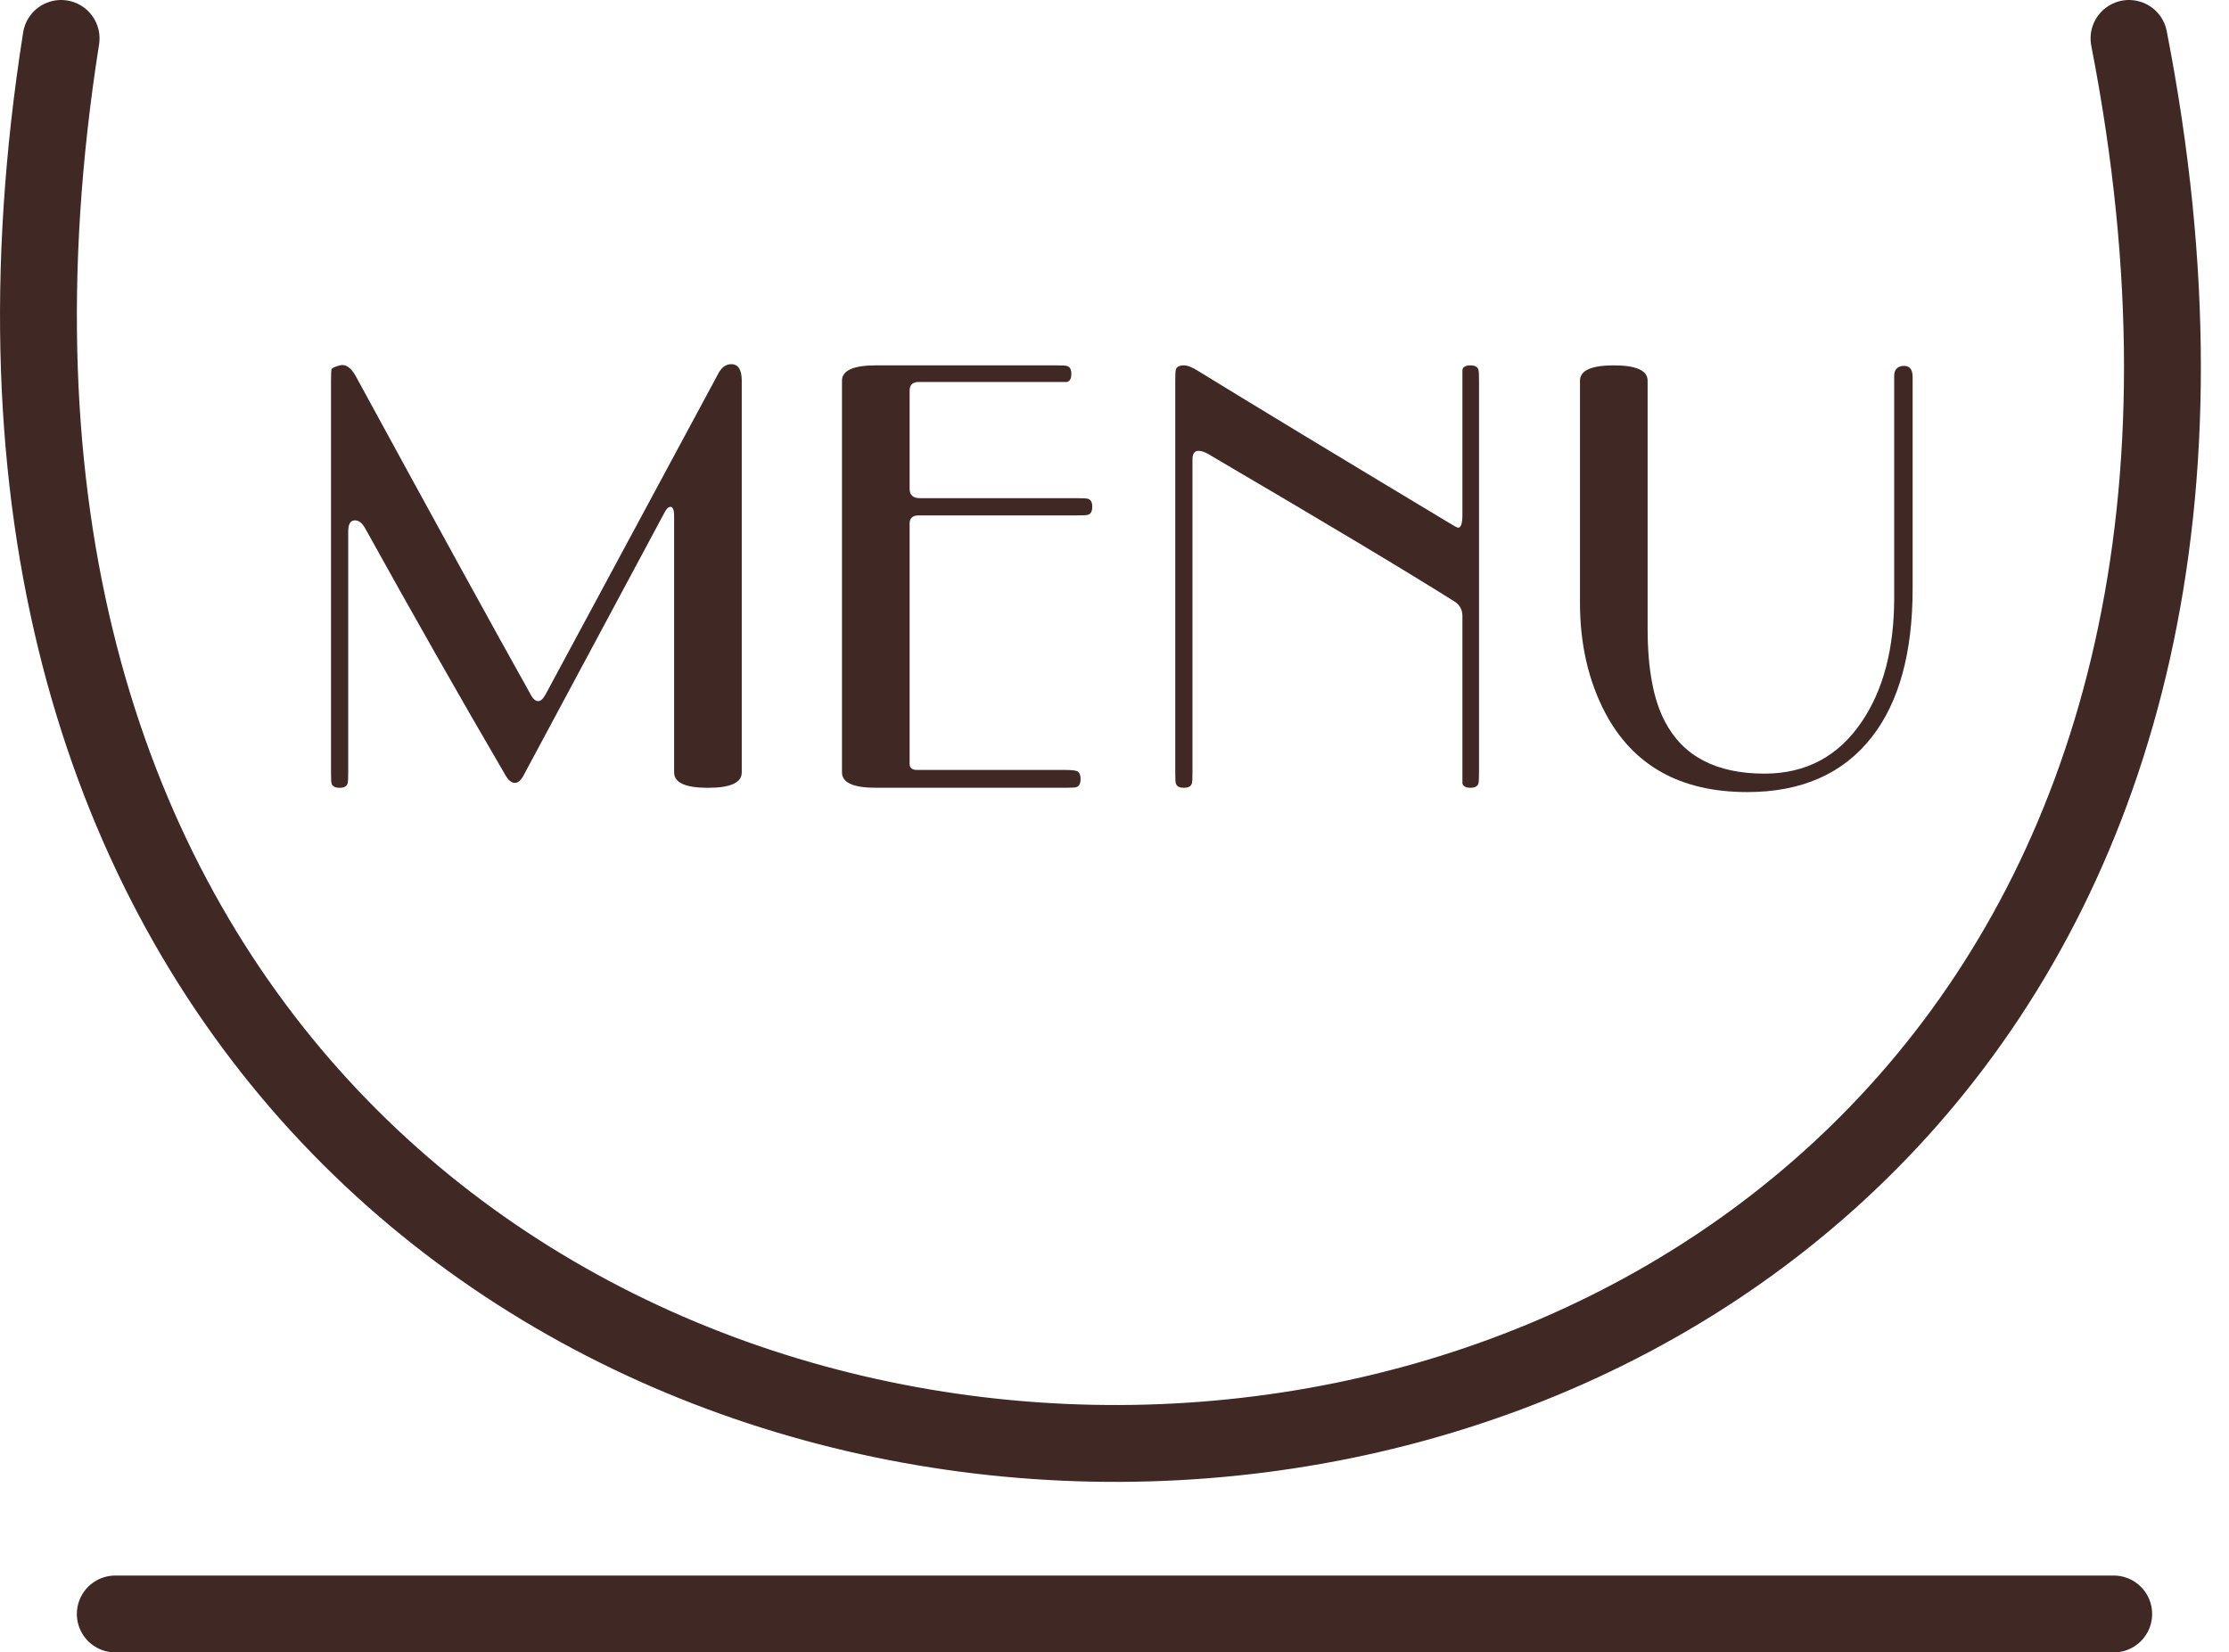 <svg width="58" height="43" viewBox="0 0 58 43" fill="none" xmlns="http://www.w3.org/2000/svg">
<path d="M1.59 1C-6.14 50 64.86 49.5 55.398 1" stroke="#402925" stroke-width="2" stroke-linecap="round"/>
<path d="M3 42H55" stroke="#402925" stroke-width="2" stroke-linecap="round"/>
<path d="M45.912 20.132C46.99 20.132 47.832 19.684 48.44 18.788C49.006 17.956 49.288 16.878 49.288 15.556V9.78C49.288 9.63 49.358 9.545 49.496 9.524C49.678 9.502 49.768 9.598 49.768 9.812V15.316C49.768 16.98 49.416 18.265 48.712 19.172C47.966 20.132 46.883 20.612 45.464 20.612C43.726 20.612 42.494 19.924 41.768 18.548C41.331 17.716 41.112 16.761 41.112 15.684V9.908C41.112 9.641 41.406 9.508 41.992 9.508C42.579 9.508 42.872 9.641 42.872 9.908V16.356C42.872 17.401 43.022 18.206 43.32 18.772C43.79 19.678 44.654 20.132 45.912 20.132Z" fill="#402925"/>
<path d="M31.173 9.652C32.666 10.569 34.842 11.886 37.701 13.604C37.84 13.689 37.92 13.732 37.941 13.732C38.016 13.732 38.053 13.62 38.053 13.396V9.908C38.053 9.748 38.053 9.652 38.053 9.62C38.074 9.545 38.144 9.508 38.261 9.508C38.378 9.508 38.448 9.545 38.469 9.62C38.48 9.652 38.485 9.748 38.485 9.908V20.1C38.485 20.26 38.48 20.356 38.469 20.388C38.448 20.462 38.378 20.5 38.261 20.5C38.144 20.5 38.074 20.462 38.053 20.388C38.053 20.366 38.053 20.27 38.053 20.1V16.036C38.053 15.865 37.984 15.737 37.845 15.652C36.661 14.905 34.533 13.63 31.461 11.828C31.354 11.764 31.264 11.732 31.189 11.732C31.082 11.732 31.029 11.806 31.029 11.956V20.1C31.029 20.26 31.024 20.356 31.013 20.388C30.992 20.462 30.922 20.5 30.805 20.5C30.688 20.5 30.618 20.462 30.597 20.388C30.586 20.366 30.581 20.27 30.581 20.1V9.908C30.581 9.748 30.586 9.652 30.597 9.62C30.618 9.545 30.688 9.508 30.805 9.508C30.901 9.508 31.024 9.556 31.173 9.652Z" fill="#402925"/>
<path d="M23.941 12.964H28.021C28.181 12.964 28.277 12.969 28.309 12.98C28.384 13.001 28.421 13.07 28.421 13.188C28.421 13.305 28.384 13.374 28.309 13.396C28.288 13.406 28.192 13.412 28.021 13.412H23.909C23.749 13.412 23.669 13.481 23.669 13.62V19.876C23.669 19.983 23.733 20.036 23.861 20.036H27.717C27.909 20.036 28.021 20.052 28.053 20.084C28.096 20.116 28.117 20.18 28.117 20.276C28.117 20.393 28.08 20.462 28.005 20.484C27.984 20.494 27.888 20.5 27.717 20.5H22.789C22.203 20.5 21.909 20.366 21.909 20.1V9.908C21.909 9.641 22.203 9.508 22.789 9.508H27.477C27.637 9.508 27.733 9.513 27.765 9.524C27.84 9.545 27.877 9.614 27.877 9.732C27.877 9.849 27.84 9.918 27.765 9.94C27.744 9.94 27.648 9.94 27.477 9.94H23.909C23.749 9.94 23.669 10.014 23.669 10.164V12.724C23.669 12.884 23.76 12.964 23.941 12.964Z" fill="#402925"/>
<path d="M9.493 13.733C9.418 13.605 9.333 13.541 9.237 13.541C9.119 13.541 9.061 13.637 9.061 13.829V20.101C9.061 20.261 9.055 20.357 9.045 20.389C9.023 20.463 8.954 20.501 8.837 20.501C8.719 20.501 8.65 20.463 8.629 20.389C8.618 20.367 8.613 20.271 8.613 20.101V9.909C8.613 9.738 8.618 9.637 8.629 9.605C8.65 9.573 8.719 9.541 8.837 9.509C8.986 9.466 9.125 9.557 9.253 9.781C11.333 13.599 12.848 16.357 13.797 18.053C13.861 18.181 13.93 18.245 14.005 18.245C14.069 18.245 14.133 18.186 14.197 18.069L18.693 9.717C18.778 9.557 18.89 9.477 19.029 9.477C19.21 9.477 19.301 9.621 19.301 9.909V20.101C19.301 20.367 19.008 20.501 18.421 20.501C17.834 20.501 17.541 20.367 17.541 20.101V13.429C17.541 13.269 17.509 13.189 17.445 13.189C17.392 13.189 17.338 13.242 17.285 13.349C14.96 17.69 13.733 19.978 13.605 20.213C13.541 20.319 13.472 20.373 13.397 20.373C13.312 20.373 13.232 20.309 13.157 20.181C11.973 18.154 10.752 16.005 9.493 13.733Z" fill="#402925"/>
</svg>
